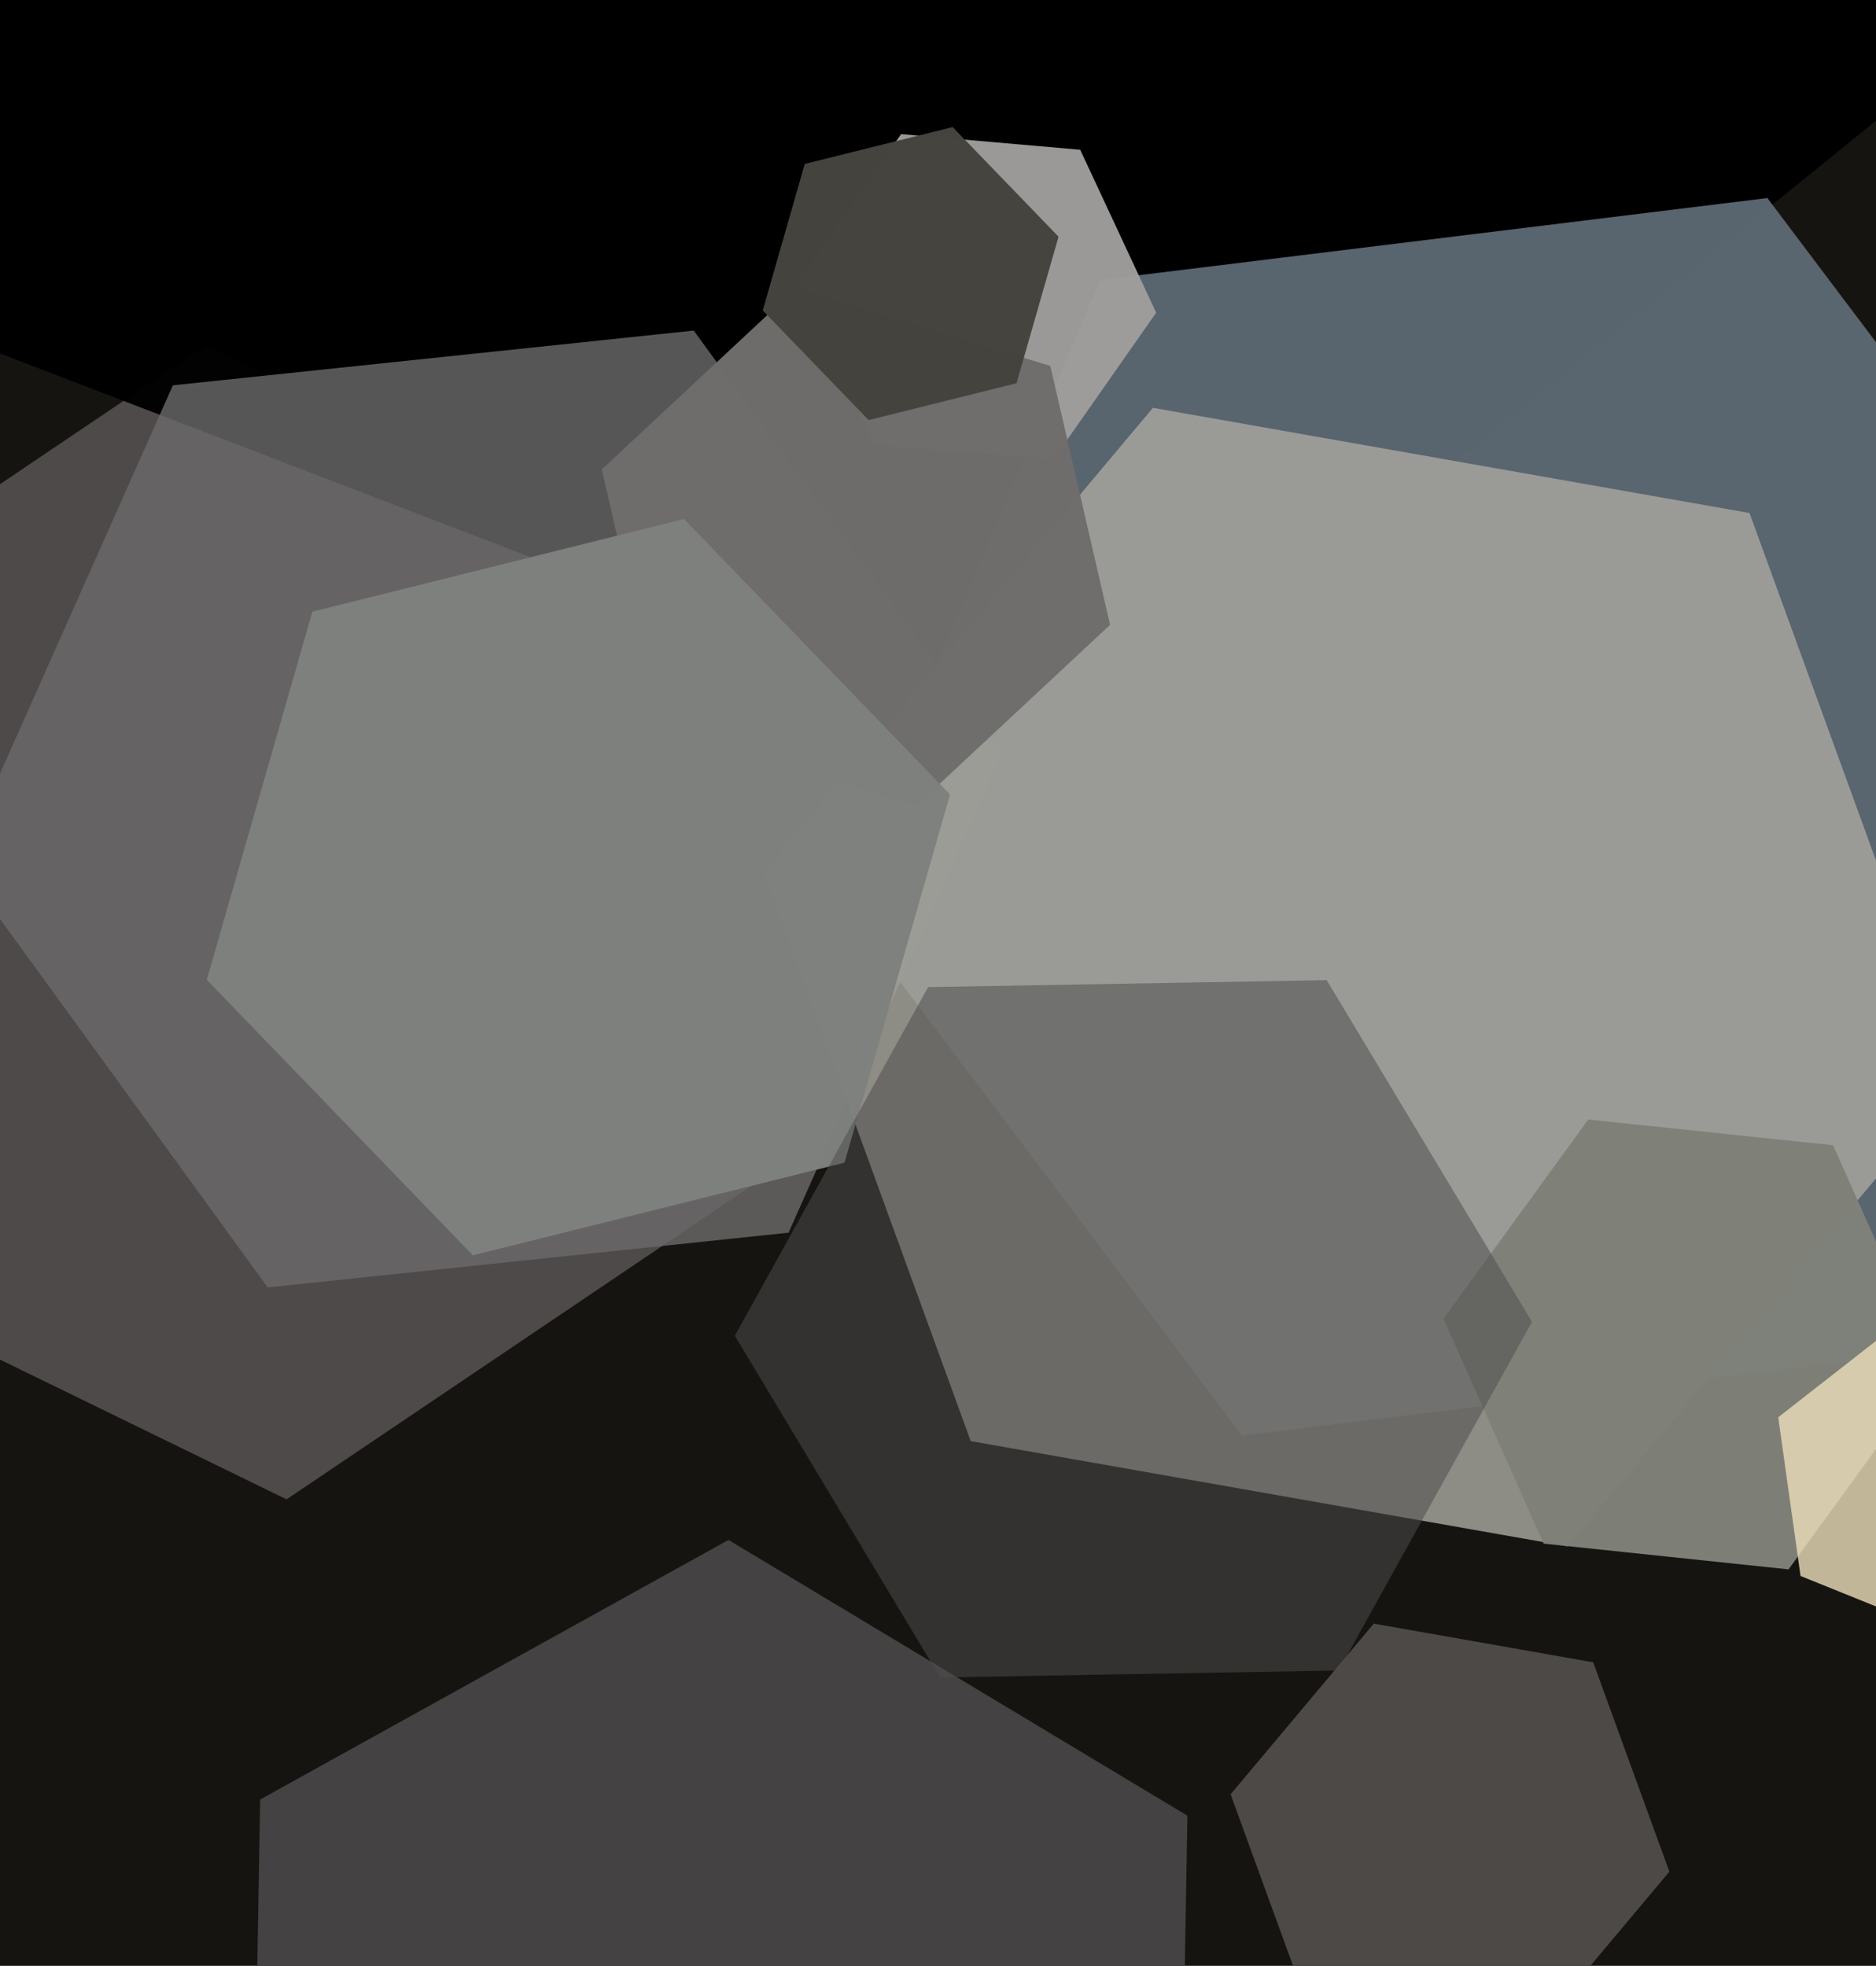 <svg xmlns="http://www.w3.org/2000/svg" width="480px" height="503px">
  <rect width="480" height="503" fill="rgb(22,20,16)"/>
  <polygon points="196.022,300.879 73.324,383.639 -59.698,318.761 -70.022,171.121 52.676,88.361 185.698,153.239" fill="rgba(78,74,74,1.0)"/>
  <polygon points="572.628,-44.103 275.758,196.297 -80.87,59.4 -140.628,-317.897 156.242,-558.297 512.87,-421.4" fill="rgba(1,1,1,0.976)"/>
  <polygon points="427.134,478.898 390.495,522.562 334.361,512.665 314.866,459.102 351.505,415.438 407.639,425.335" fill="rgba(78,74,72,0.996)"/>
  <polygon points="301.432,601.56 181.609,667.979 64.177,597.419 66.568,460.44 186.391,394.021 303.823,464.581" fill="rgba(71,68,68,0.953)"/>
  <polygon points="488.512,346.365 317.794,367.327 214.282,229.962 281.488,71.635 452.206,50.673 555.718,188.038" fill="rgba(93,106,117,0.945)"/>
  <polygon points="201.763,315.408 68.497,329.415 -10.266,221.007 44.237,98.592 177.503,84.585 256.266,192.993" fill="rgba(106,104,105,0.824)"/>
  <polygon points="295.825,80.009 269.44,117.69 223.615,113.681 204.175,71.991 230.56,34.31 276.385,38.319" fill="rgba(159,158,156,0.965)"/>
  <polygon points="500.645,276.915 401.013,395.652 248.368,368.737 195.355,223.085 294.987,104.348 447.632,131.263" fill="rgba(169,168,160,0.812)"/>
  <polygon points="494.655,350.585 457.624,401.553 394.97,394.968 369.345,337.415 406.376,286.447 469.03,293.032" fill="rgba(127,129,121,0.984)"/>
  <polygon points="284.029,159.881 234.297,206.257 169.268,186.376 153.971,120.119 203.703,73.743 268.732,93.624" fill="rgba(111,108,108,0.988)"/>
  <polygon points="531.015,393.359 498.706,418.601 460.692,403.242 454.985,362.641 487.294,337.399 525.308,352.758" fill="rgba(236,221,187,0.804)"/>
  <polygon points="260.092,98.054 222.25,107.489 195.158,79.435 205.908,41.946 243.75,32.511 270.842,60.565" fill="rgba(69,68,63,0.996)"/>
  <polygon points="216.077,297.495 120.988,321.204 52.911,250.708 79.923,156.505 175.012,132.796 243.089,203.292" fill="rgba(127,129,127,0.988)"/>
  <polygon points="342.534,427.431 240.549,429.211 188.016,341.78 237.466,252.569 339.451,250.789 391.984,338.22" fill="rgba(79,77,77,0.537)"/>
</svg>